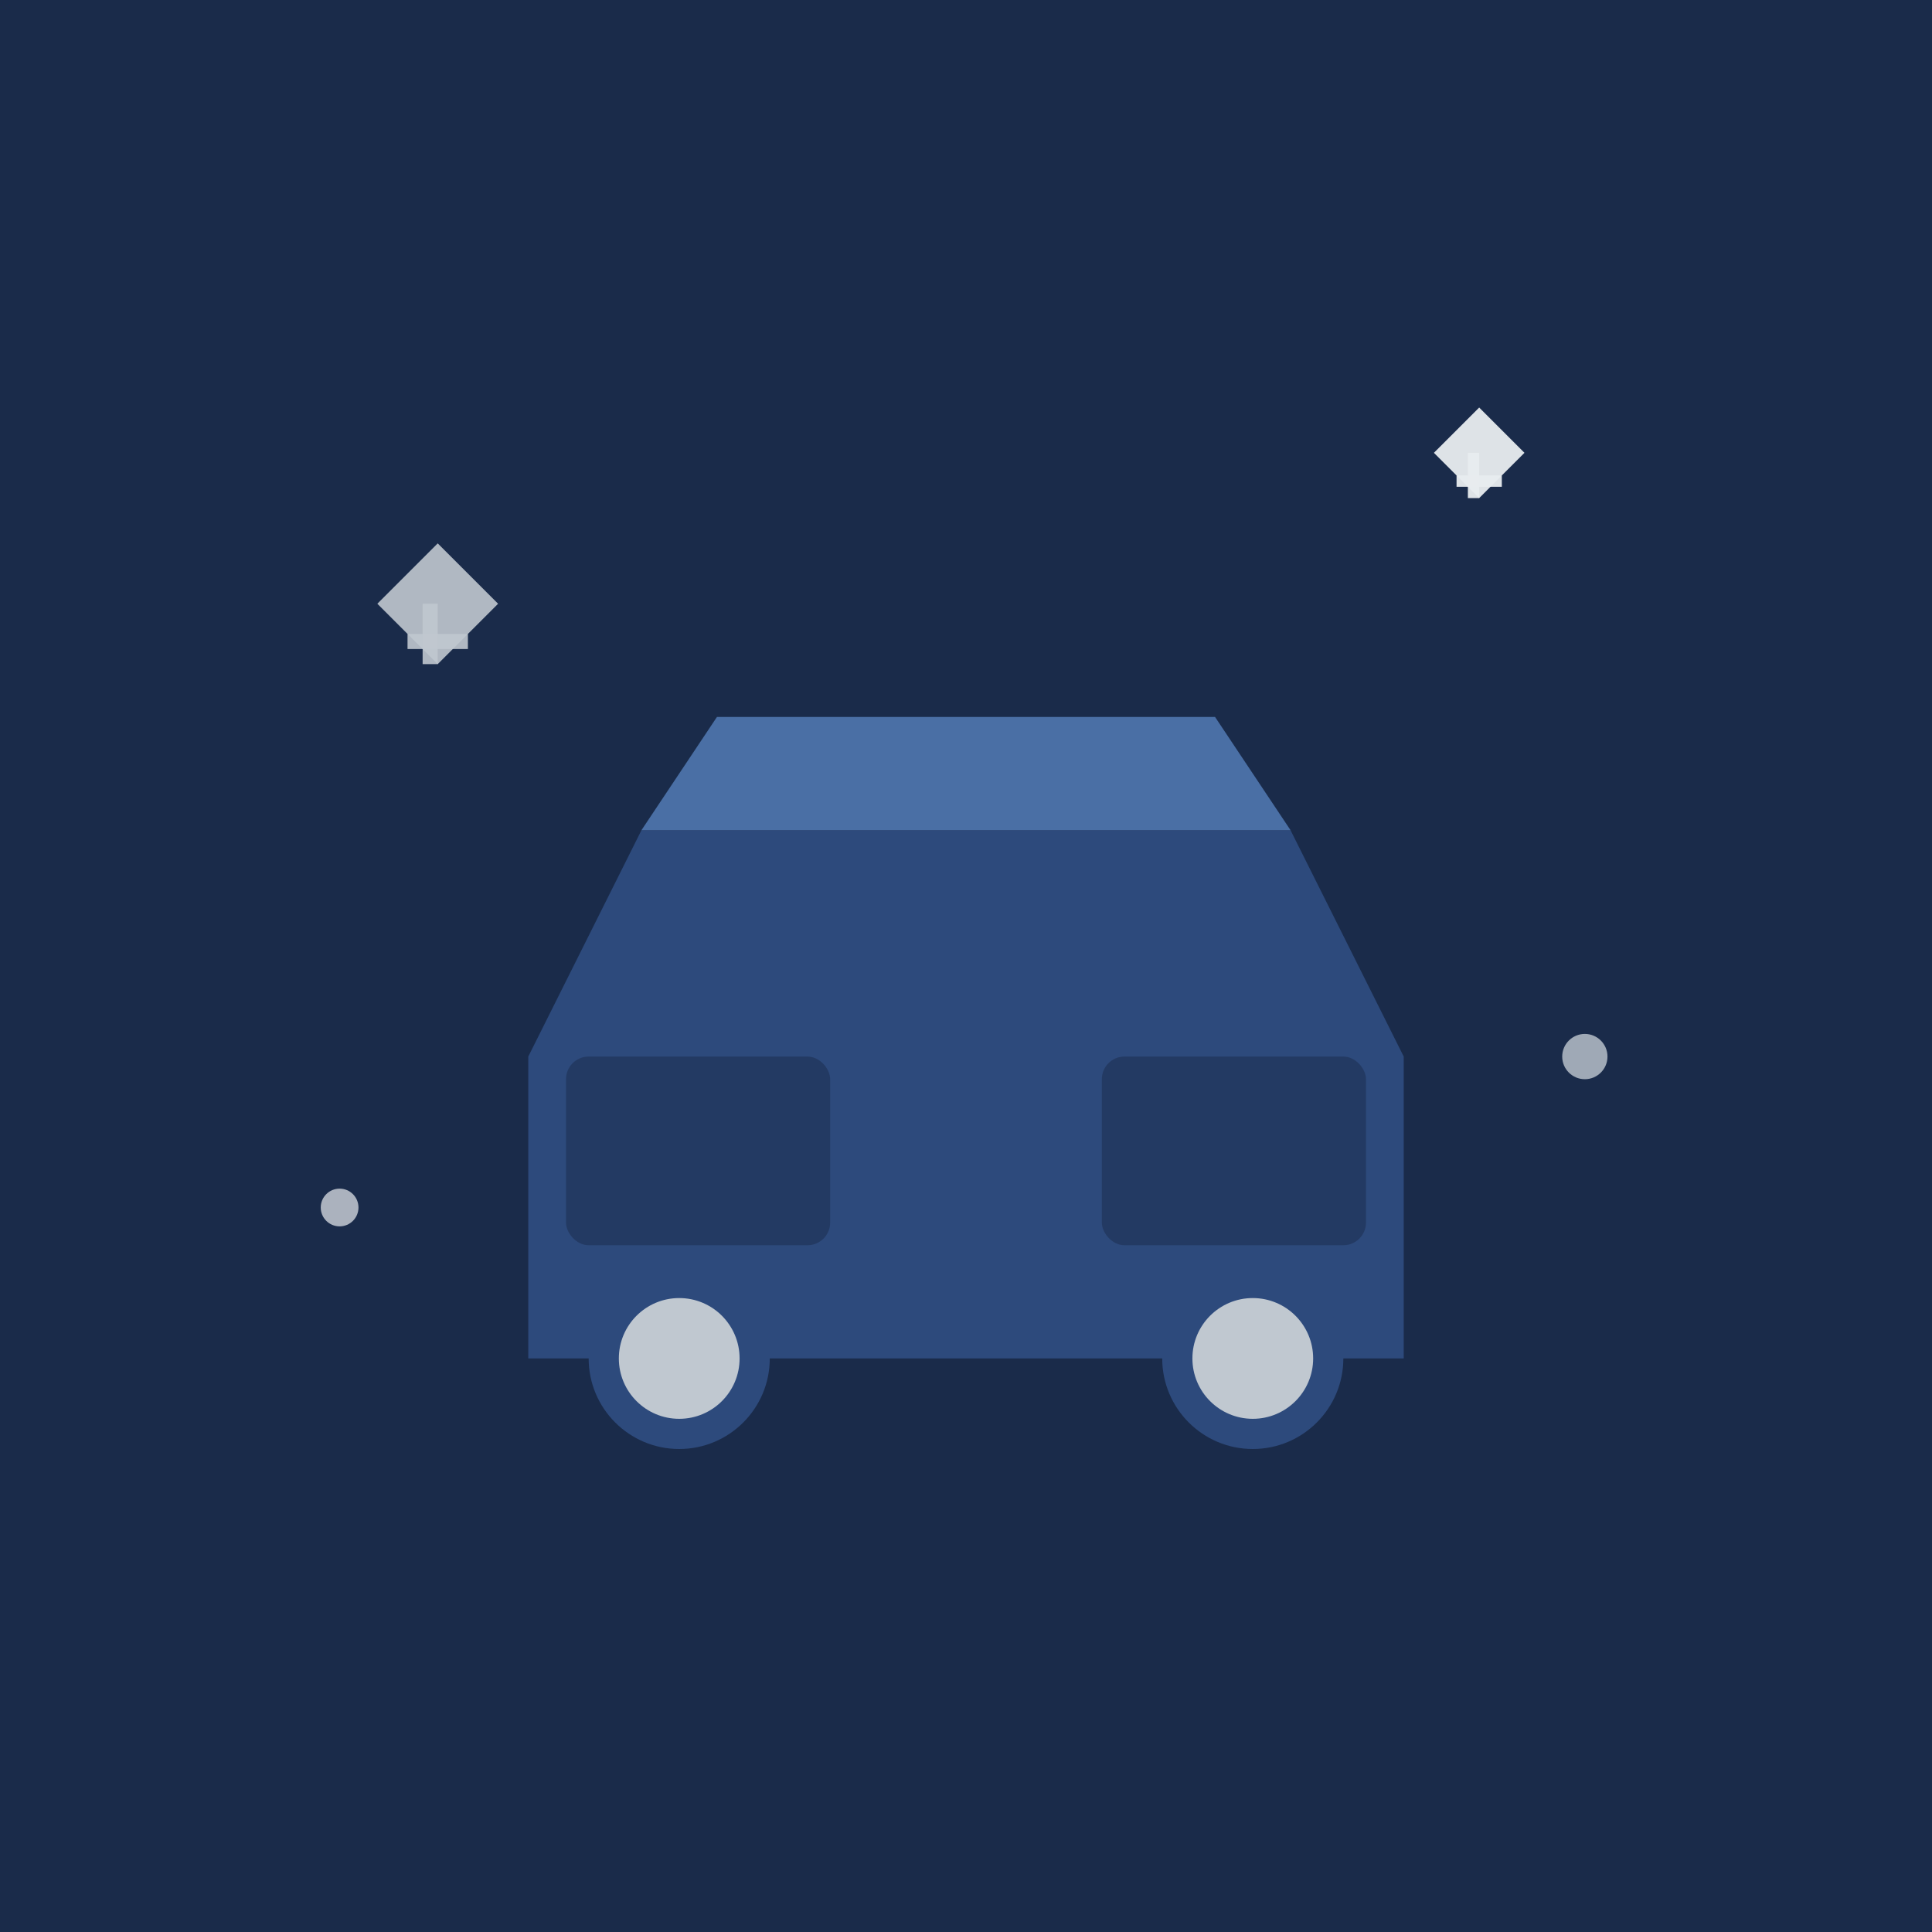 <svg xmlns="http://www.w3.org/2000/svg" viewBox="0 0 256 256">
  <rect width="256" height="256" fill="#1a2b4a"/>
  <path d="M70 140l15-30h86l15 30v40H70z" fill="#2d4a7c"/>
  <path d="M85 110l10-15h66l10 15z" fill="#4a6fa5"/>
  <rect x="75" y="140" width="35" height="25" rx="3" fill="#1a2b4a" opacity="0.5"/>
  <rect x="146" y="140" width="35" height="25" rx="3" fill="#1a2b4a" opacity="0.5"/>
  <circle cx="90" cy="180" r="12" fill="#2d4a7c"/>
  <circle cx="90" cy="180" r="8" fill="#c0c8d0"/>
  <circle cx="166" cy="180" r="12" fill="#2d4a7c"/>
  <circle cx="166" cy="180" r="8" fill="#c0c8d0"/>
  <path d="M50 80l8-8 8 8-8 8z" fill="#c0c8d0" opacity="0.9"/>
  <path d="M54 84h8v2h-8z" fill="#c0c8d0" opacity="0.9"/>
  <path d="M58 80v8h-2v-8z" fill="#c0c8d0" opacity="0.9"/>
  <path d="M190 60l6-6 6 6-6 6z" fill="#e8ecf0" opacity="0.95"/>
  <path d="M193 63h6v1.5h-6z" fill="#e8ecf0" opacity="0.95"/>
  <path d="M196 60v6h-1.5v-6z" fill="#e8ecf0" opacity="0.95"/>
  <circle cx="210" cy="140" r="3" fill="#c0c8d0" opacity="0.8"/>
  <circle cx="45" cy="160" r="2.5" fill="#e8ecf0" opacity="0.7"/>
</svg>